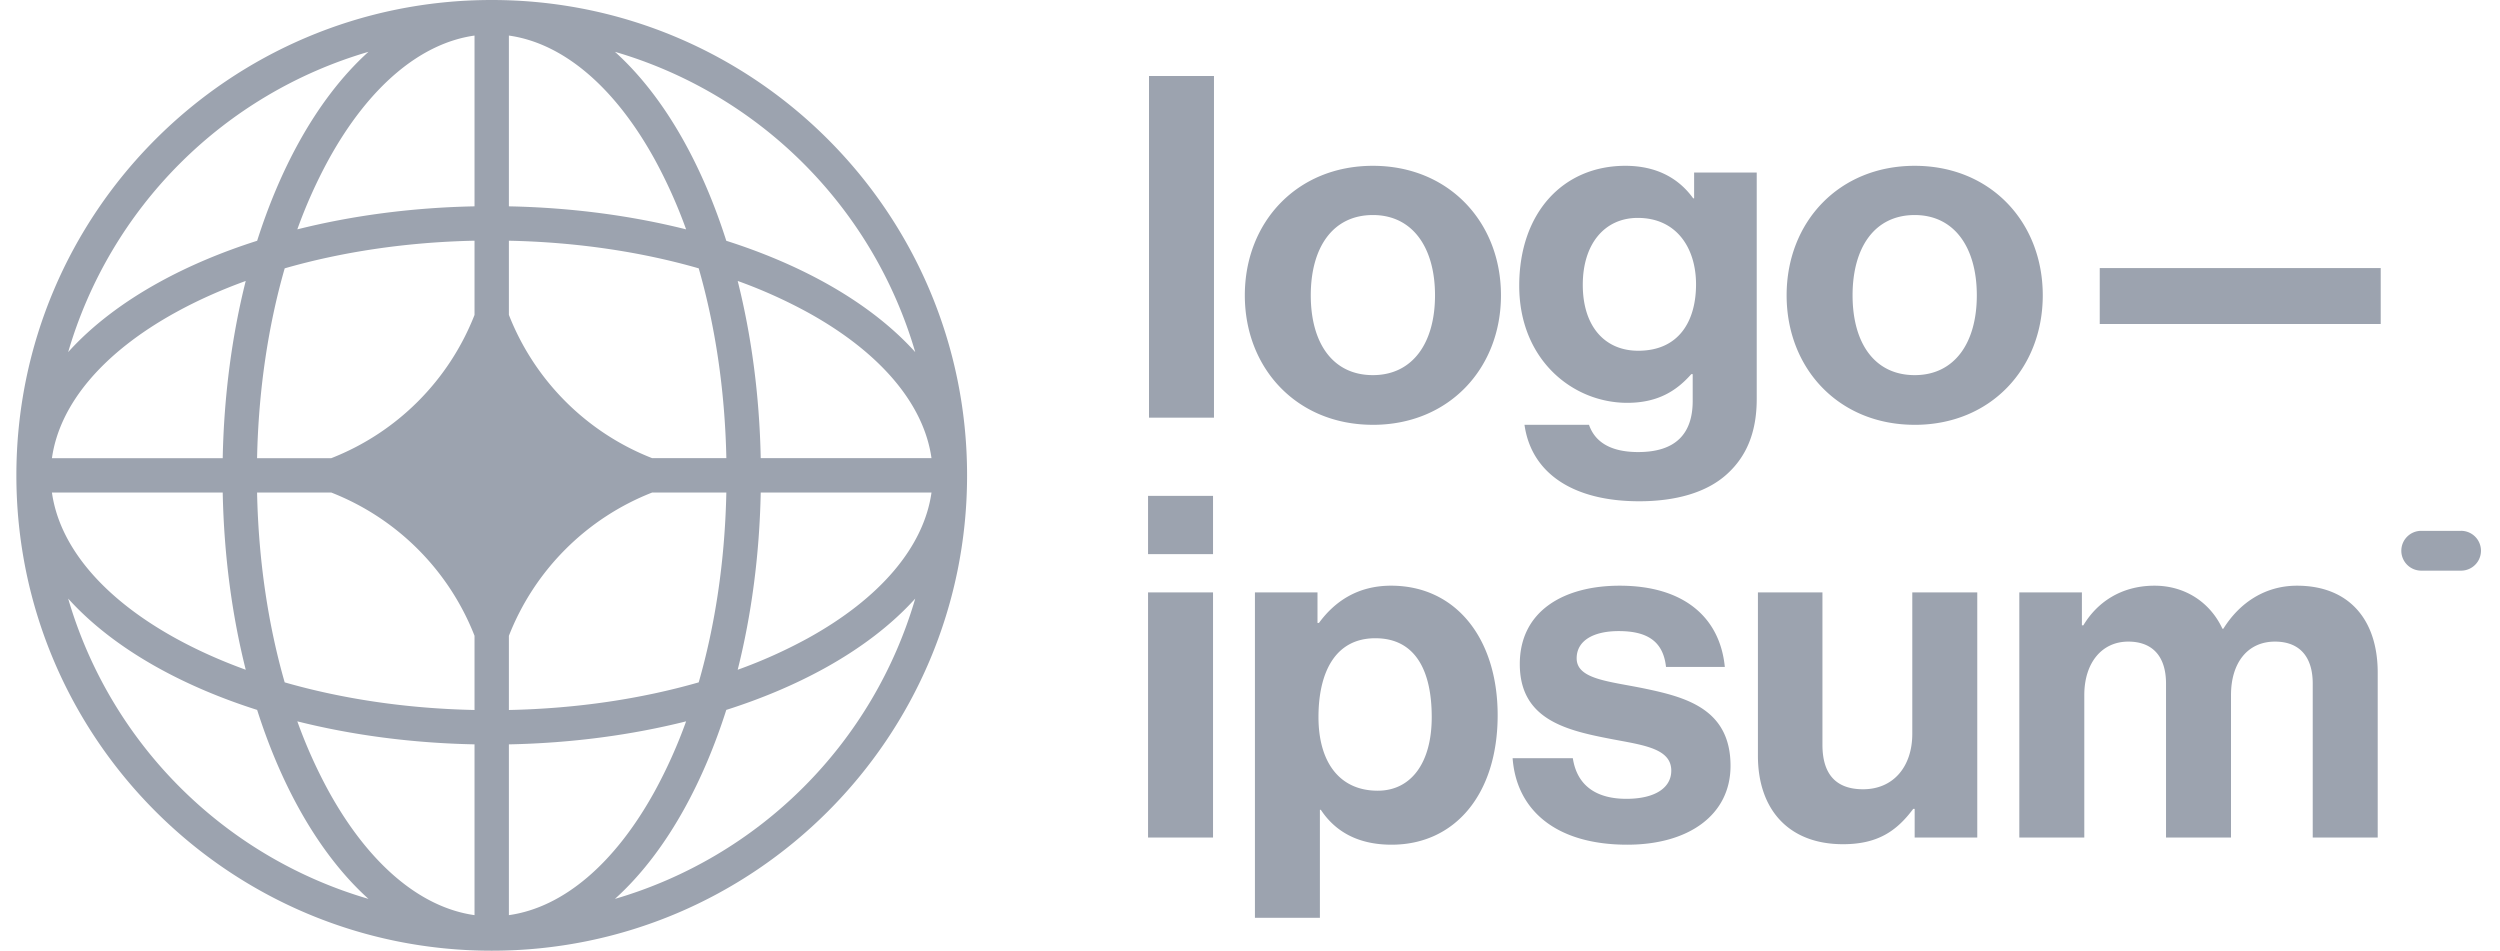 <svg xmlns="http://www.w3.org/2000/svg" width="142" height="54" fill="none"><g fill="#9CA3AF" clip-path="url(#a)"><path d="M65.209 47.571H68.9V33.647h-3.691v13.924Zm0-16.095H68.9v-3.312h-3.691v3.311Zm6.07 20.656h3.691v-6.135h.054c.787 1.194 2.063 1.982 4.017 1.982 3.583 0 6.026-2.85 6.026-7.356 0-4.343-2.361-7.356-6.053-7.356-1.9 0-3.203.896-4.098 2.117h-.082v-1.737H71.28v18.485Zm6.975-7.22c-2.198 0-3.365-1.656-3.365-4.18 0-2.498.922-4.48 3.23-4.48 2.28 0 3.203 1.846 3.203 4.48 0 2.632-1.195 4.18-3.068 4.18Zm14.176 3.067c3.475 0 5.864-1.683 5.864-4.479 0-3.257-2.579-3.909-4.913-4.397-1.982-.407-3.827-.516-3.827-1.71 0-1.004.95-1.547 2.388-1.547 1.575 0 2.525.543 2.687 2.035h3.34c-.272-2.795-2.308-4.614-5.972-4.614-3.176 0-5.673 1.439-5.673 4.451 0 3.04 2.443 3.72 4.94 4.208 1.9.38 3.664.515 3.664 1.845 0 .978-.923 1.602-2.552 1.602-1.655 0-2.795-.706-3.04-2.307h-3.42c.218 2.958 2.47 4.913 6.515 4.913Zm19.879-.408V33.647h-3.691v8.034c0 1.846-1.059 3.149-2.796 3.149-1.574 0-2.307-.896-2.307-2.524v-8.659H99.85v9.283c0 3.04 1.738 5.021 4.832 5.021 1.954 0 3.04-.733 3.99-2.008h.081v1.628h3.556Zm2.388 0h3.691v-8.088c0-1.846 1.005-3.04 2.497-3.04 1.358 0 2.145.814 2.145 2.388v8.74h3.691v-8.088c0-1.846.95-3.04 2.497-3.04 1.357 0 2.145.814 2.145 2.388v8.74h3.691v-9.364c0-3.04-1.656-4.94-4.587-4.94-1.764 0-3.23.923-4.18 2.443h-.054c-.679-1.466-2.09-2.443-3.855-2.443-1.927 0-3.284.977-4.044 2.253h-.082v-1.873h-3.555v13.924ZM65.263 23.722h3.691V4.315h-3.691v19.407Zm12.717.408c4.316 0 7.275-3.203 7.275-7.356 0-4.153-2.959-7.356-7.275-7.356-4.315 0-7.274 3.203-7.274 7.356 0 4.153 2.959 7.355 7.274 7.355Zm0-2.823c-2.28 0-3.528-1.819-3.528-4.533 0-2.715 1.248-4.56 3.528-4.56 2.253 0 3.529 1.845 3.529 4.56 0 2.714-1.276 4.533-3.529 4.533Zm15.125 7.165c2.063 0 3.854-.488 5.021-1.574 1.032-.95 1.656-2.28 1.656-4.234V9.798h-3.556v1.466h-.054c-.841-1.167-2.117-1.846-3.854-1.846-3.529 0-6.026 2.66-6.026 6.813 0 4.207 3.04 6.65 6.135 6.65 1.764 0 2.822-.706 3.637-1.629h.081v1.52c0 1.9-1.004 2.905-3.094 2.905-1.71 0-2.497-.679-2.796-1.548h-3.664c.38 2.715 2.714 4.343 6.514 4.343Zm-.054-8.55c-1.9 0-3.149-1.384-3.149-3.745 0-2.335 1.249-3.8 3.122-3.8 2.225 0 3.311 1.737 3.311 3.772 0 2.063-.95 3.773-3.284 3.773Zm15.704 4.208c4.316 0 7.274-3.203 7.274-7.356 0-4.153-2.958-7.356-7.274-7.356s-7.275 3.203-7.275 7.356c0 4.153 2.959 7.355 7.275 7.355Zm0-2.823c-2.28 0-3.529-1.819-3.529-4.533 0-2.715 1.249-4.56 3.529-4.56 2.253 0 3.528 1.845 3.528 4.56 0 2.714-1.275 4.533-3.528 4.533Zm10.51-2.905h15.96v-3.175h-15.96v3.175Zm17.13 12.88c0-.625.507-1.131 1.132-1.131h2.261a1.13 1.13 0 1 1 0 2.262h-2.261a1.132 1.132 0 0 1-1.132-1.131Z"/><path fill-rule="evenodd" d="M27.93 0c14.91 0 27 12.088 27 27s-12.09 27-27 27c-14.912 0-27-12.088-27-27s12.088-27 27-27Zm-.977 2.02c-3.08.434-6.013 2.909-8.29 7.048a28.118 28.118 0 0 0-1.775 3.96c3.095-.778 6.496-1.237 10.065-1.308v-9.7ZM14.606 13.677c.645-2.027 1.435-3.892 2.347-5.55 1.129-2.051 2.468-3.823 3.977-5.184A25.101 25.101 0 0 0 3.872 20c1.36-1.509 3.133-2.848 5.185-3.977 1.657-.912 3.522-1.702 5.549-2.347Zm-.649 2.282c-.778 3.095-1.236 6.496-1.307 10.065h-9.7c.433-3.08 2.908-6.013 7.048-8.29 1.2-.66 2.527-1.256 3.96-1.776Zm.645 10.065c.08-3.895.641-7.551 1.569-10.782 3.23-.928 6.887-1.489 10.782-1.57v4.217a14.365 14.365 0 0 1-8.136 8.135h-4.215Zm-1.952 1.952h-9.7c.433 3.08 2.908 6.013 7.048 8.29 1.2.66 2.527 1.256 3.96 1.776-.779-3.096-1.237-6.497-1.308-10.066Zm3.52 10.782c-.927-3.23-1.488-6.887-1.568-10.782h4.215a14.364 14.364 0 0 1 8.136 8.135v4.216c-3.895-.08-7.551-.641-10.782-1.569Zm-1.564 1.565c-2.027-.645-3.892-1.435-5.549-2.347-2.052-1.129-3.824-2.468-5.185-3.977A25.1 25.1 0 0 0 20.93 51.057c-1.509-1.36-2.848-3.133-3.977-5.185-.912-1.657-1.702-3.522-2.347-5.549ZM26.953 51.98c-3.08-.434-6.013-2.909-8.29-7.048a28.121 28.121 0 0 1-1.775-3.96c3.095.778 6.496 1.237 10.065 1.307v9.7Zm7.975-.923c1.51-1.36 2.849-3.133 3.977-5.185.912-1.657 1.702-3.522 2.348-5.549 2.026-.645 3.89-1.435 5.548-2.347 2.052-1.129 3.825-2.468 5.185-3.977a25.1 25.1 0 0 1-17.058 17.058Zm4.043-10.085a28.121 28.121 0 0 1-1.776 3.96c-2.277 4.139-5.21 6.614-8.29 7.048v-9.7c3.569-.071 6.97-.53 10.066-1.308Zm2.93-2.93a28.105 28.105 0 0 0 3.96-1.776c4.14-2.277 6.614-5.21 7.048-8.29h-9.7c-.071 3.569-.53 6.97-1.308 10.066Zm-.645-10.066c-.08 3.895-.64 7.551-1.569 10.782-3.23.928-6.887 1.489-10.782 1.57v-4.214a14.365 14.365 0 0 1 8.138-8.138h4.214Zm1.953-1.952h9.7c-.434-3.08-2.909-6.013-7.048-8.29a28.105 28.105 0 0 0-3.96-1.776c.778 3.096 1.237 6.497 1.308 10.066Zm-3.522-10.782c.928 3.23 1.489 6.887 1.57 10.782h-4.214a14.365 14.365 0 0 1-8.138-8.139v-4.212c3.895.08 7.551.641 10.782 1.569Zm1.566-1.565c2.026.645 3.89 1.435 5.548 2.347 2.052 1.129 3.825 2.468 5.185 3.977A25.1 25.1 0 0 0 34.928 2.943c1.51 1.36 2.849 3.133 3.977 5.185.912 1.657 1.702 3.522 2.348 5.549ZM28.905 2.02c3.08.434 6.013 2.909 8.29 7.048a28.27 28.27 0 0 1 1.776 3.96c-3.096-.778-6.497-1.237-10.066-1.308v-9.7Z" clip-rule="evenodd"/></g><defs><clipPath id="a"><path fill="#fff" d="M.225 0h141.75v54H.225z"/></clipPath></defs></svg>